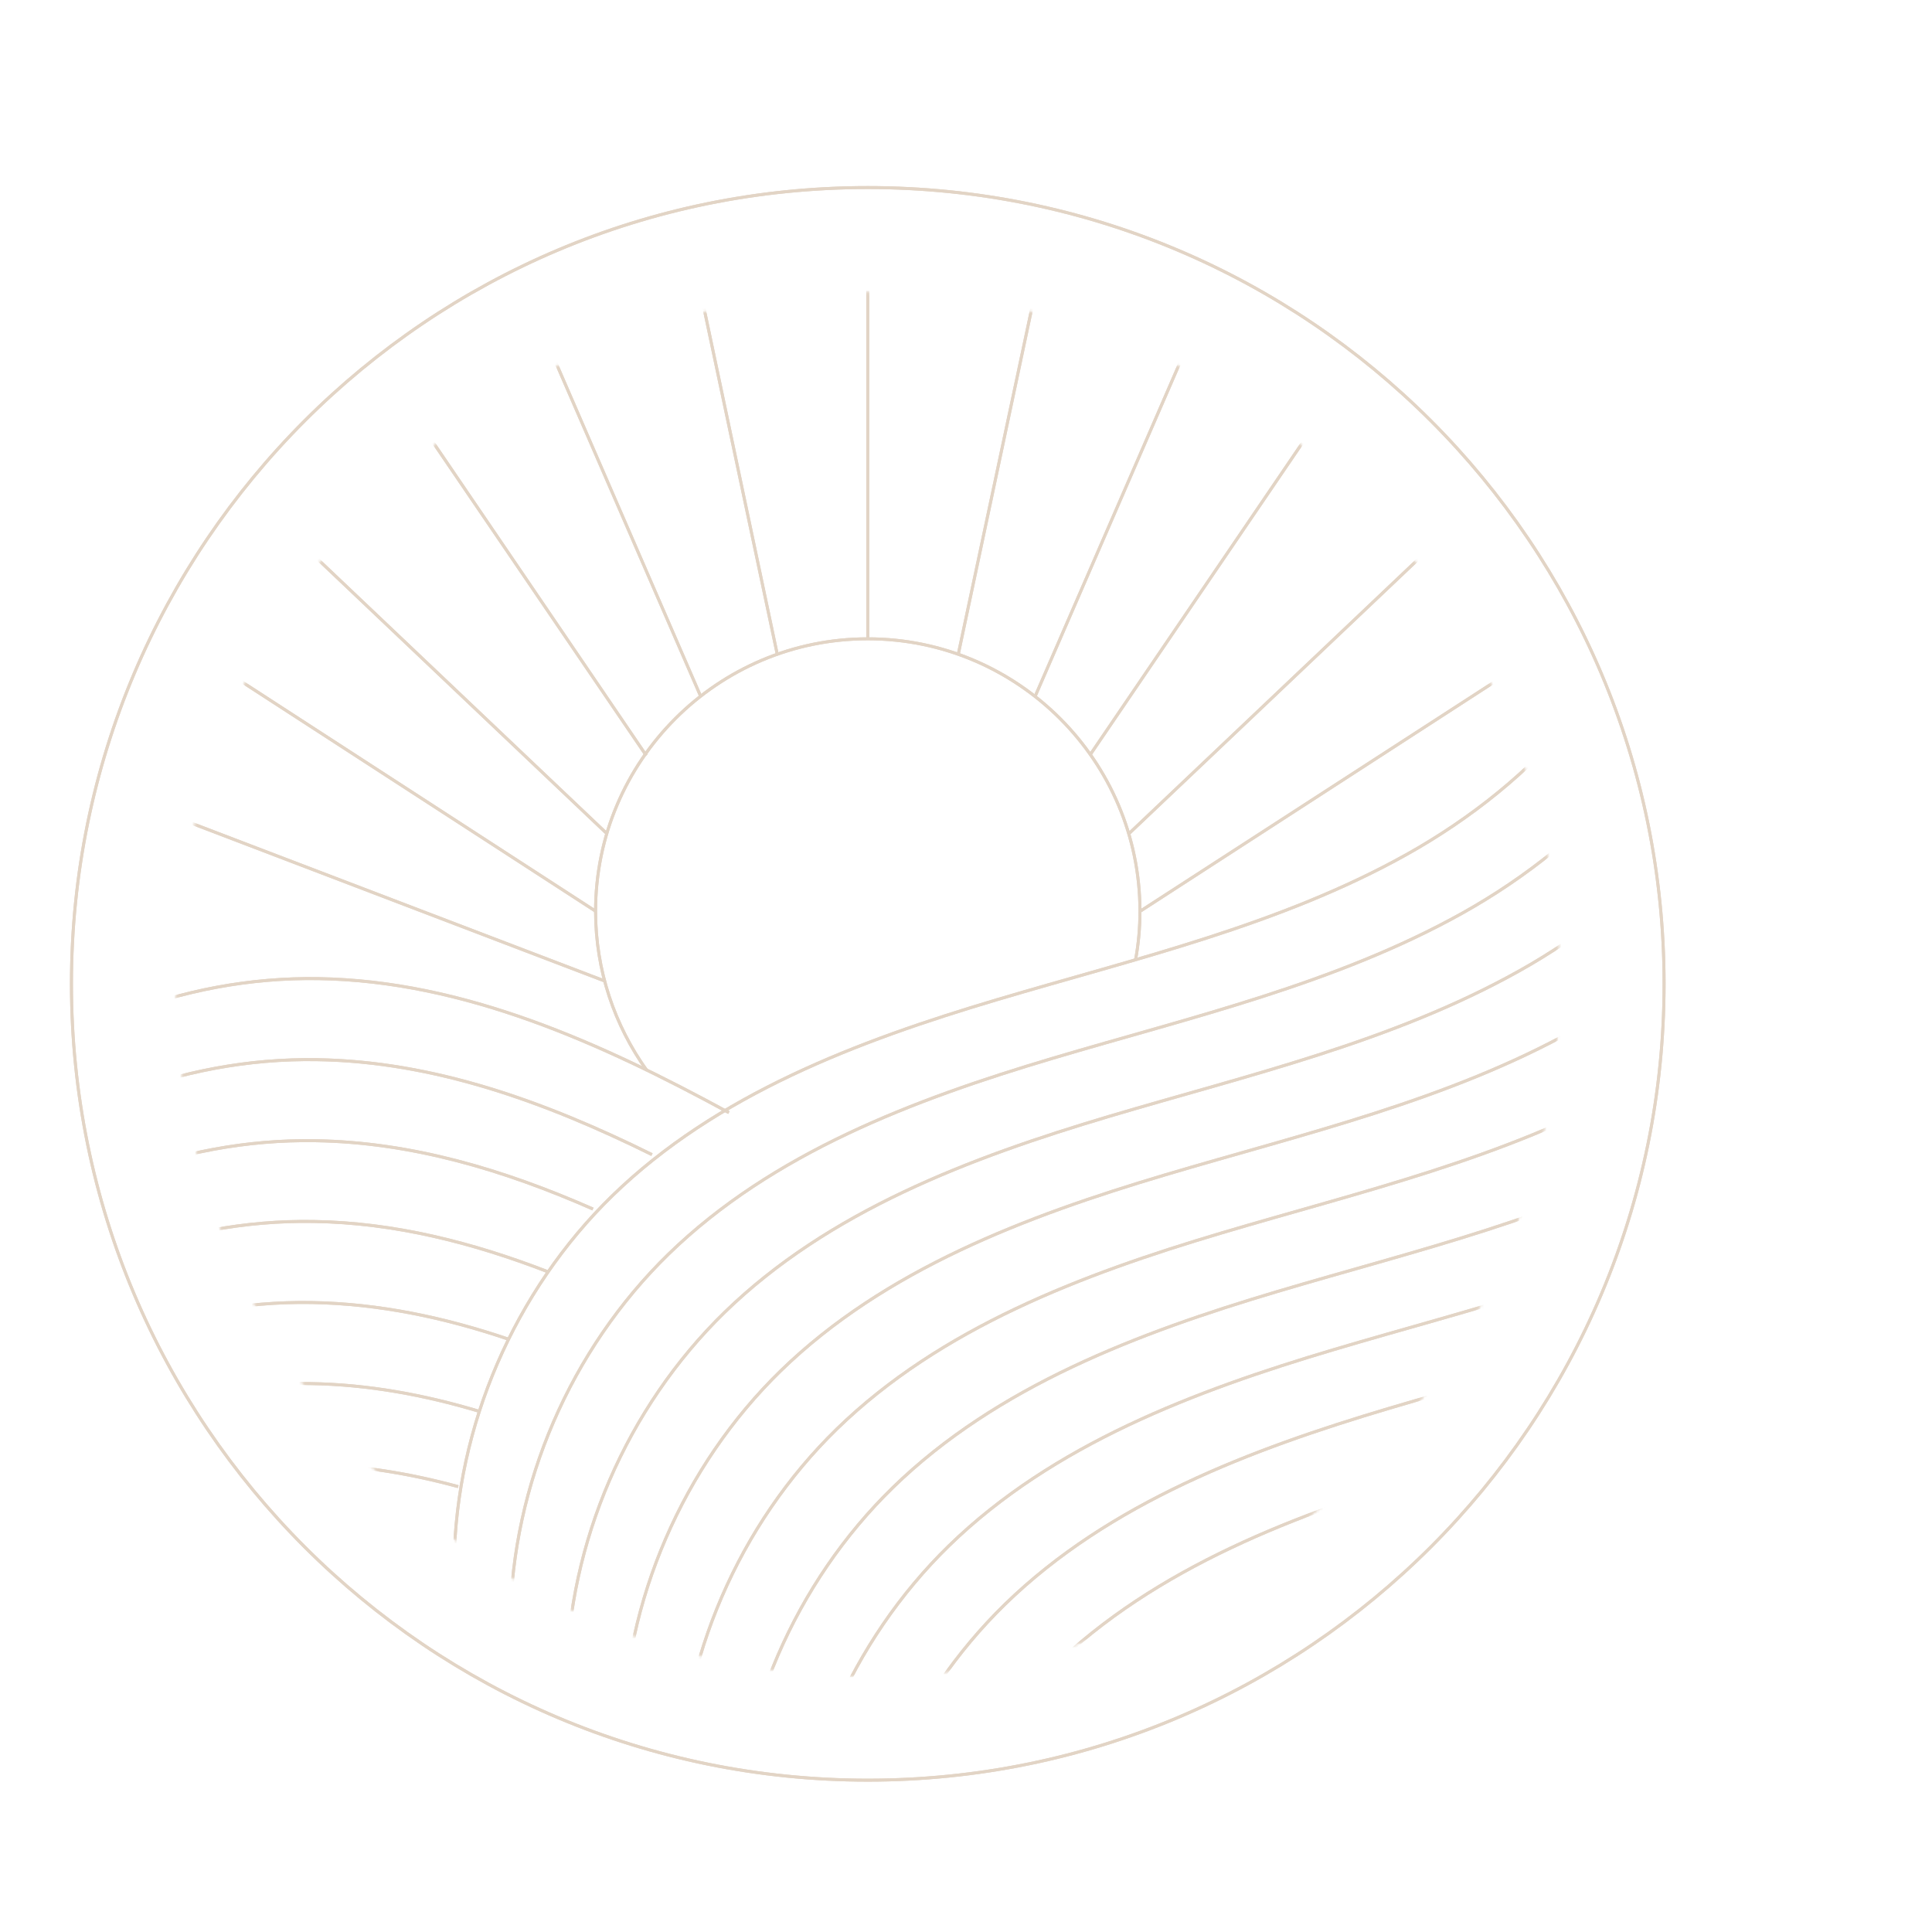 <?xml version="1.0" encoding="UTF-8"?> <svg xmlns="http://www.w3.org/2000/svg" width="649" height="649" viewBox="0 0 649 649" fill="none"> <path d="M291.5 598C439.236 598 559 478.236 559 330.5C559 182.764 439.236 63 291.5 63C143.764 63 24 182.764 24 330.5C24 478.236 143.764 598 291.5 598Z" stroke="#E2D4C5" stroke-miterlimit="10"></path> <path d="M291.5 598C439.236 598 559 478.236 559 330.5C559 182.764 439.236 63 291.5 63C143.764 63 24 182.764 24 330.5C24 478.236 143.764 598 291.5 598Z" stroke="#E2D4C5" stroke-miterlimit="10"></path> <mask id="mask0_9_83" style="mask-type:luminance" maskUnits="userSpaceOnUse" x="59" y="98" width="465" height="466"> <path d="M291.5 563.074C419.756 563.074 523.728 459.03 523.728 330.685C523.728 202.34 419.756 98.296 291.5 98.296C163.244 98.296 59.272 202.34 59.272 330.685C59.272 459.03 163.244 563.074 291.5 563.074Z" fill="white"></path> </mask> <g mask="url(#mask0_9_83)"> <path d="M152.552 524.861C153.232 478.967 172.86 433.656 205.702 401.666C240.682 367.634 288.099 349.743 334.837 335.839C381.574 321.934 429.866 310.849 472.522 287.027C515.178 263.205 552.296 223.728 559 175.305" stroke="#E2D4C5" stroke-miterlimit="10"></path> <path d="M171.402 544.503C172.082 498.608 191.71 453.297 224.552 421.307C259.532 387.275 306.949 369.384 353.687 355.48C400.424 341.575 448.716 330.491 491.372 306.668C533.931 282.846 571.146 243.369 577.85 194.947" stroke="#E2D4C5" stroke-miterlimit="10"></path> <path d="M190.252 564.047C190.933 518.152 210.56 472.841 243.403 440.851C278.383 406.819 325.8 388.928 372.537 375.024C419.274 361.119 467.566 350.035 510.223 326.212C552.879 302.39 589.996 262.913 596.701 214.491" stroke="#E2D4C5" stroke-miterlimit="10"></path> <path d="M209.103 583.688C209.783 537.794 229.41 492.483 262.253 460.493C297.233 426.461 344.65 408.57 391.387 394.665C438.125 380.761 486.416 369.676 529.073 345.854C571.632 322.031 608.847 282.554 615.551 234.132" stroke="#E2D4C5" stroke-miterlimit="10"></path> <path d="M227.953 603.232C228.633 557.338 248.261 512.027 281.103 480.037C316.083 446.005 363.5 428.114 410.238 414.209C456.975 400.305 505.267 389.22 547.923 365.398C590.579 341.575 627.697 302.098 634.401 253.676" stroke="#E2D4C5" stroke-miterlimit="10"></path> <path d="M246.803 622.873C247.483 576.979 267.111 531.668 299.953 499.678C334.933 465.646 382.351 447.755 429.088 433.85C475.825 419.946 524.117 408.861 566.773 385.039C609.429 361.217 646.547 321.74 653.252 273.317" stroke="#E2D4C5" stroke-miterlimit="10"></path> <path d="M265.654 642.417C266.334 596.523 285.962 551.212 318.804 519.222C353.784 485.19 401.201 467.299 447.939 453.395C494.676 439.49 542.968 428.405 585.624 404.583C628.183 380.761 665.398 341.284 672.102 292.861" stroke="#E2D4C5" stroke-miterlimit="10"></path> <path d="M284.504 662.059C285.184 616.164 304.812 570.853 337.654 538.863C372.634 504.831 420.051 486.94 466.789 473.036C513.526 459.131 561.818 448.047 604.474 424.224C647.13 400.402 684.248 360.925 690.952 312.502" stroke="#E2D4C5" stroke-miterlimit="10"></path> <path d="M300.148 683.645C300.828 637.75 320.456 592.439 353.298 560.449C388.278 526.417 435.695 508.526 482.432 494.622C529.17 480.717 577.462 469.633 620.118 445.81C662.677 421.988 699.892 382.511 706.596 334.088" stroke="#E2D4C5" stroke-miterlimit="10"></path> <path d="M-17.685 378.038C15.255 346.145 61.215 327.963 107.078 328.741C155.855 329.518 202.009 350.424 244.86 373.76" stroke="#E2D4C5" stroke-miterlimit="10"></path> <path d="M-18.268 405.264C14.672 373.371 60.632 355.188 106.495 355.966C145.847 356.549 183.451 370.259 219.014 387.859" stroke="#E2D4C5" stroke-miterlimit="10"></path> <path d="M-18.851 432.489C14.089 400.596 60.049 382.414 105.912 383.192C138.268 383.678 169.361 393.012 199.192 406.139" stroke="#E2D4C5" stroke-miterlimit="10"></path> <path d="M-19.433 459.617C13.506 427.725 59.466 409.542 105.329 410.32C132.438 410.709 158.77 417.418 184.131 427.239" stroke="#E2D4C5" stroke-miterlimit="10"></path> <path d="M-20.017 486.843C12.923 454.95 58.883 436.767 104.746 437.545C127.385 437.934 149.442 442.602 170.916 449.894" stroke="#E2D4C5" stroke-miterlimit="10"></path> <path d="M-20.6 514.068C12.34 482.176 58.3 463.993 104.162 464.771C123.596 465.063 142.543 468.563 161.005 474.105" stroke="#E2D4C5" stroke-miterlimit="10"></path> <path d="M-21.085 541.197C11.854 509.304 57.814 491.121 103.677 491.899C120.778 492.191 137.491 494.913 153.912 499.386" stroke="#E2D4C5" stroke-miterlimit="10"></path> <path d="M217.265 359.564C206.479 344.492 200.066 326.018 200.066 306.085C200.066 255.523 241.071 214.588 291.5 214.588C341.93 214.588 382.934 255.621 382.934 306.085C382.934 311.627 382.448 317.072 381.476 322.323" stroke="#E2D4C5" stroke-miterlimit="10"></path> <path d="M291.5 88.086V214.588" stroke="#E2D4C5" stroke-miterlimit="10"></path> <path d="M487.388 177.444L379.241 280.026" stroke="#E2D4C5" stroke-miterlimit="10"></path> <path d="M347.76 233.84L401.298 110.45" stroke="#E2D4C5" stroke-miterlimit="10"></path> <path d="M348.828 93.045L321.913 219.741" stroke="#E2D4C5" stroke-miterlimit="10"></path> <path d="M445.509 136.995L366.318 253.384" stroke="#E2D4C5" stroke-miterlimit="10"></path> <path d="M515.372 220.422L383.031 306.085" stroke="#E2D4C5" stroke-miterlimit="10"></path> <path d="M100.179 181.625L203.856 280.026" stroke="#E2D4C5" stroke-miterlimit="10"></path> <path d="M235.338 233.84L183.159 113.562" stroke="#E2D4C5" stroke-miterlimit="10"></path> <path d="M234.269 93.045L261.087 219.741" stroke="#E2D4C5" stroke-miterlimit="10"></path> <path d="M140.309 140.982L217.07 253.773" stroke="#E2D4C5" stroke-miterlimit="10"></path> <path d="M73.652 224.117L200.066 306.085" stroke="#E2D4C5" stroke-miterlimit="10"></path> <path d="M55.871 273.317L203.078 329.518" stroke="#E2D4C5" stroke-miterlimit="10"></path> </g> <mask id="mask1_9_83" style="mask-type:luminance" maskUnits="userSpaceOnUse" x="59" y="98" width="465" height="466"> <path d="M291.5 563.074C419.756 563.074 523.728 459.03 523.728 330.685C523.728 202.34 419.756 98.296 291.5 98.296C163.244 98.296 59.272 202.34 59.272 330.685C59.272 459.03 163.244 563.074 291.5 563.074Z" fill="white"></path> </mask> <g mask="url(#mask1_9_83)"> <path d="M152.552 524.861C153.232 478.967 172.86 433.656 205.702 401.666C240.682 367.634 288.099 349.743 334.837 335.839C381.574 321.934 429.866 310.849 472.522 287.027C515.178 263.205 552.296 223.728 559 175.305" stroke="#E2D4C5" stroke-miterlimit="10"></path> <path d="M171.402 544.503C172.082 498.608 191.71 453.297 224.552 421.307C259.532 387.275 306.949 369.384 353.687 355.48C400.424 341.575 448.716 330.491 491.372 306.668C533.931 282.846 571.146 243.369 577.85 194.947" stroke="#E2D4C5" stroke-miterlimit="10"></path> <path d="M190.252 564.047C190.933 518.152 210.56 472.841 243.403 440.851C278.383 406.819 325.8 388.928 372.537 375.024C419.274 361.119 467.566 350.035 510.223 326.212C552.879 302.39 589.996 262.913 596.701 214.491" stroke="#E2D4C5" stroke-miterlimit="10"></path> <path d="M209.103 583.688C209.783 537.794 229.41 492.483 262.253 460.493C297.233 426.461 344.65 408.57 391.387 394.665C438.125 380.761 486.416 369.676 529.073 345.854C571.632 322.031 608.847 282.554 615.551 234.132" stroke="#E2D4C5" stroke-miterlimit="10"></path> <path d="M227.953 603.232C228.633 557.338 248.261 512.027 281.103 480.037C316.083 446.005 363.5 428.114 410.238 414.209C456.975 400.305 505.267 389.22 547.923 365.398C590.579 341.575 627.697 302.098 634.401 253.676" stroke="#E2D4C5" stroke-miterlimit="10"></path> <path d="M246.803 622.873C247.483 576.979 267.111 531.668 299.953 499.678C334.933 465.646 382.351 447.755 429.088 433.85C475.825 419.946 524.117 408.861 566.773 385.039C609.429 361.217 646.547 321.74 653.252 273.317" stroke="#E2D4C5" stroke-miterlimit="10"></path> <path d="M265.654 642.417C266.334 596.523 285.962 551.212 318.804 519.222C353.784 485.19 401.201 467.299 447.939 453.395C494.676 439.49 542.968 428.405 585.624 404.583C628.183 380.761 665.398 341.284 672.102 292.861" stroke="#E2D4C5" stroke-miterlimit="10"></path> <path d="M284.504 662.059C285.184 616.164 304.812 570.853 337.654 538.863C372.634 504.831 420.051 486.94 466.789 473.036C513.526 459.131 561.818 448.047 604.474 424.224C647.13 400.402 684.248 360.925 690.952 312.502" stroke="#E2D4C5" stroke-miterlimit="10"></path> <path d="M300.148 683.645C300.828 637.75 320.456 592.439 353.298 560.449C388.278 526.417 435.695 508.526 482.432 494.622C529.17 480.717 577.462 469.633 620.118 445.81C662.677 421.988 699.892 382.511 706.596 334.088" stroke="#E2D4C5" stroke-miterlimit="10"></path> <path d="M-17.685 378.038C15.255 346.145 61.215 327.963 107.078 328.741C155.855 329.518 202.009 350.424 244.86 373.76" stroke="#E2D4C5" stroke-miterlimit="10"></path> <path d="M-18.268 405.264C14.672 373.371 60.632 355.188 106.495 355.966C145.847 356.549 183.451 370.259 219.014 387.859" stroke="#E2D4C5" stroke-miterlimit="10"></path> <path d="M-18.851 432.489C14.089 400.596 60.049 382.414 105.912 383.192C138.268 383.678 169.361 393.012 199.192 406.139" stroke="#E2D4C5" stroke-miterlimit="10"></path> <path d="M-19.433 459.617C13.506 427.725 59.466 409.542 105.329 410.32C132.438 410.709 158.77 417.418 184.131 427.239" stroke="#E2D4C5" stroke-miterlimit="10"></path> <path d="M-20.017 486.843C12.923 454.95 58.883 436.767 104.746 437.545C127.385 437.934 149.442 442.602 170.916 449.894" stroke="#E2D4C5" stroke-miterlimit="10"></path> <path d="M-20.6 514.068C12.34 482.176 58.3 463.993 104.162 464.771C123.596 465.063 142.543 468.563 161.005 474.105" stroke="#E2D4C5" stroke-miterlimit="10"></path> <path d="M-21.085 541.197C11.854 509.304 57.814 491.121 103.677 491.899C120.778 492.191 137.491 494.913 153.912 499.386" stroke="#E2D4C5" stroke-miterlimit="10"></path> <path d="M217.265 359.564C206.479 344.492 200.066 326.018 200.066 306.085C200.066 255.523 241.071 214.588 291.5 214.588C341.93 214.588 382.934 255.621 382.934 306.085C382.934 311.627 382.448 317.072 381.476 322.323" stroke="#E2D4C5" stroke-miterlimit="10"></path> <path d="M291.5 88.086V214.588" stroke="#E2D4C5" stroke-miterlimit="10"></path> <path d="M487.388 177.444L379.241 280.026" stroke="#E2D4C5" stroke-miterlimit="10"></path> <path d="M347.76 233.84L401.298 110.45" stroke="#E2D4C5" stroke-miterlimit="10"></path> <path d="M348.828 93.045L321.913 219.741" stroke="#E2D4C5" stroke-miterlimit="10"></path> <path d="M445.509 136.995L366.318 253.384" stroke="#E2D4C5" stroke-miterlimit="10"></path> <path d="M515.372 220.422L383.031 306.085" stroke="#E2D4C5" stroke-miterlimit="10"></path> <path d="M100.179 181.625L203.856 280.026" stroke="#E2D4C5" stroke-miterlimit="10"></path> <path d="M235.338 233.84L183.159 113.562" stroke="#E2D4C5" stroke-miterlimit="10"></path> <path d="M234.269 93.045L261.087 219.741" stroke="#E2D4C5" stroke-miterlimit="10"></path> <path d="M140.309 140.982L217.07 253.773" stroke="#E2D4C5" stroke-miterlimit="10"></path> <path d="M73.652 224.117L200.066 306.085" stroke="#E2D4C5" stroke-miterlimit="10"></path> <path d="M55.871 273.317L203.078 329.518" stroke="#E2D4C5" stroke-miterlimit="10"></path> </g> </svg> 
